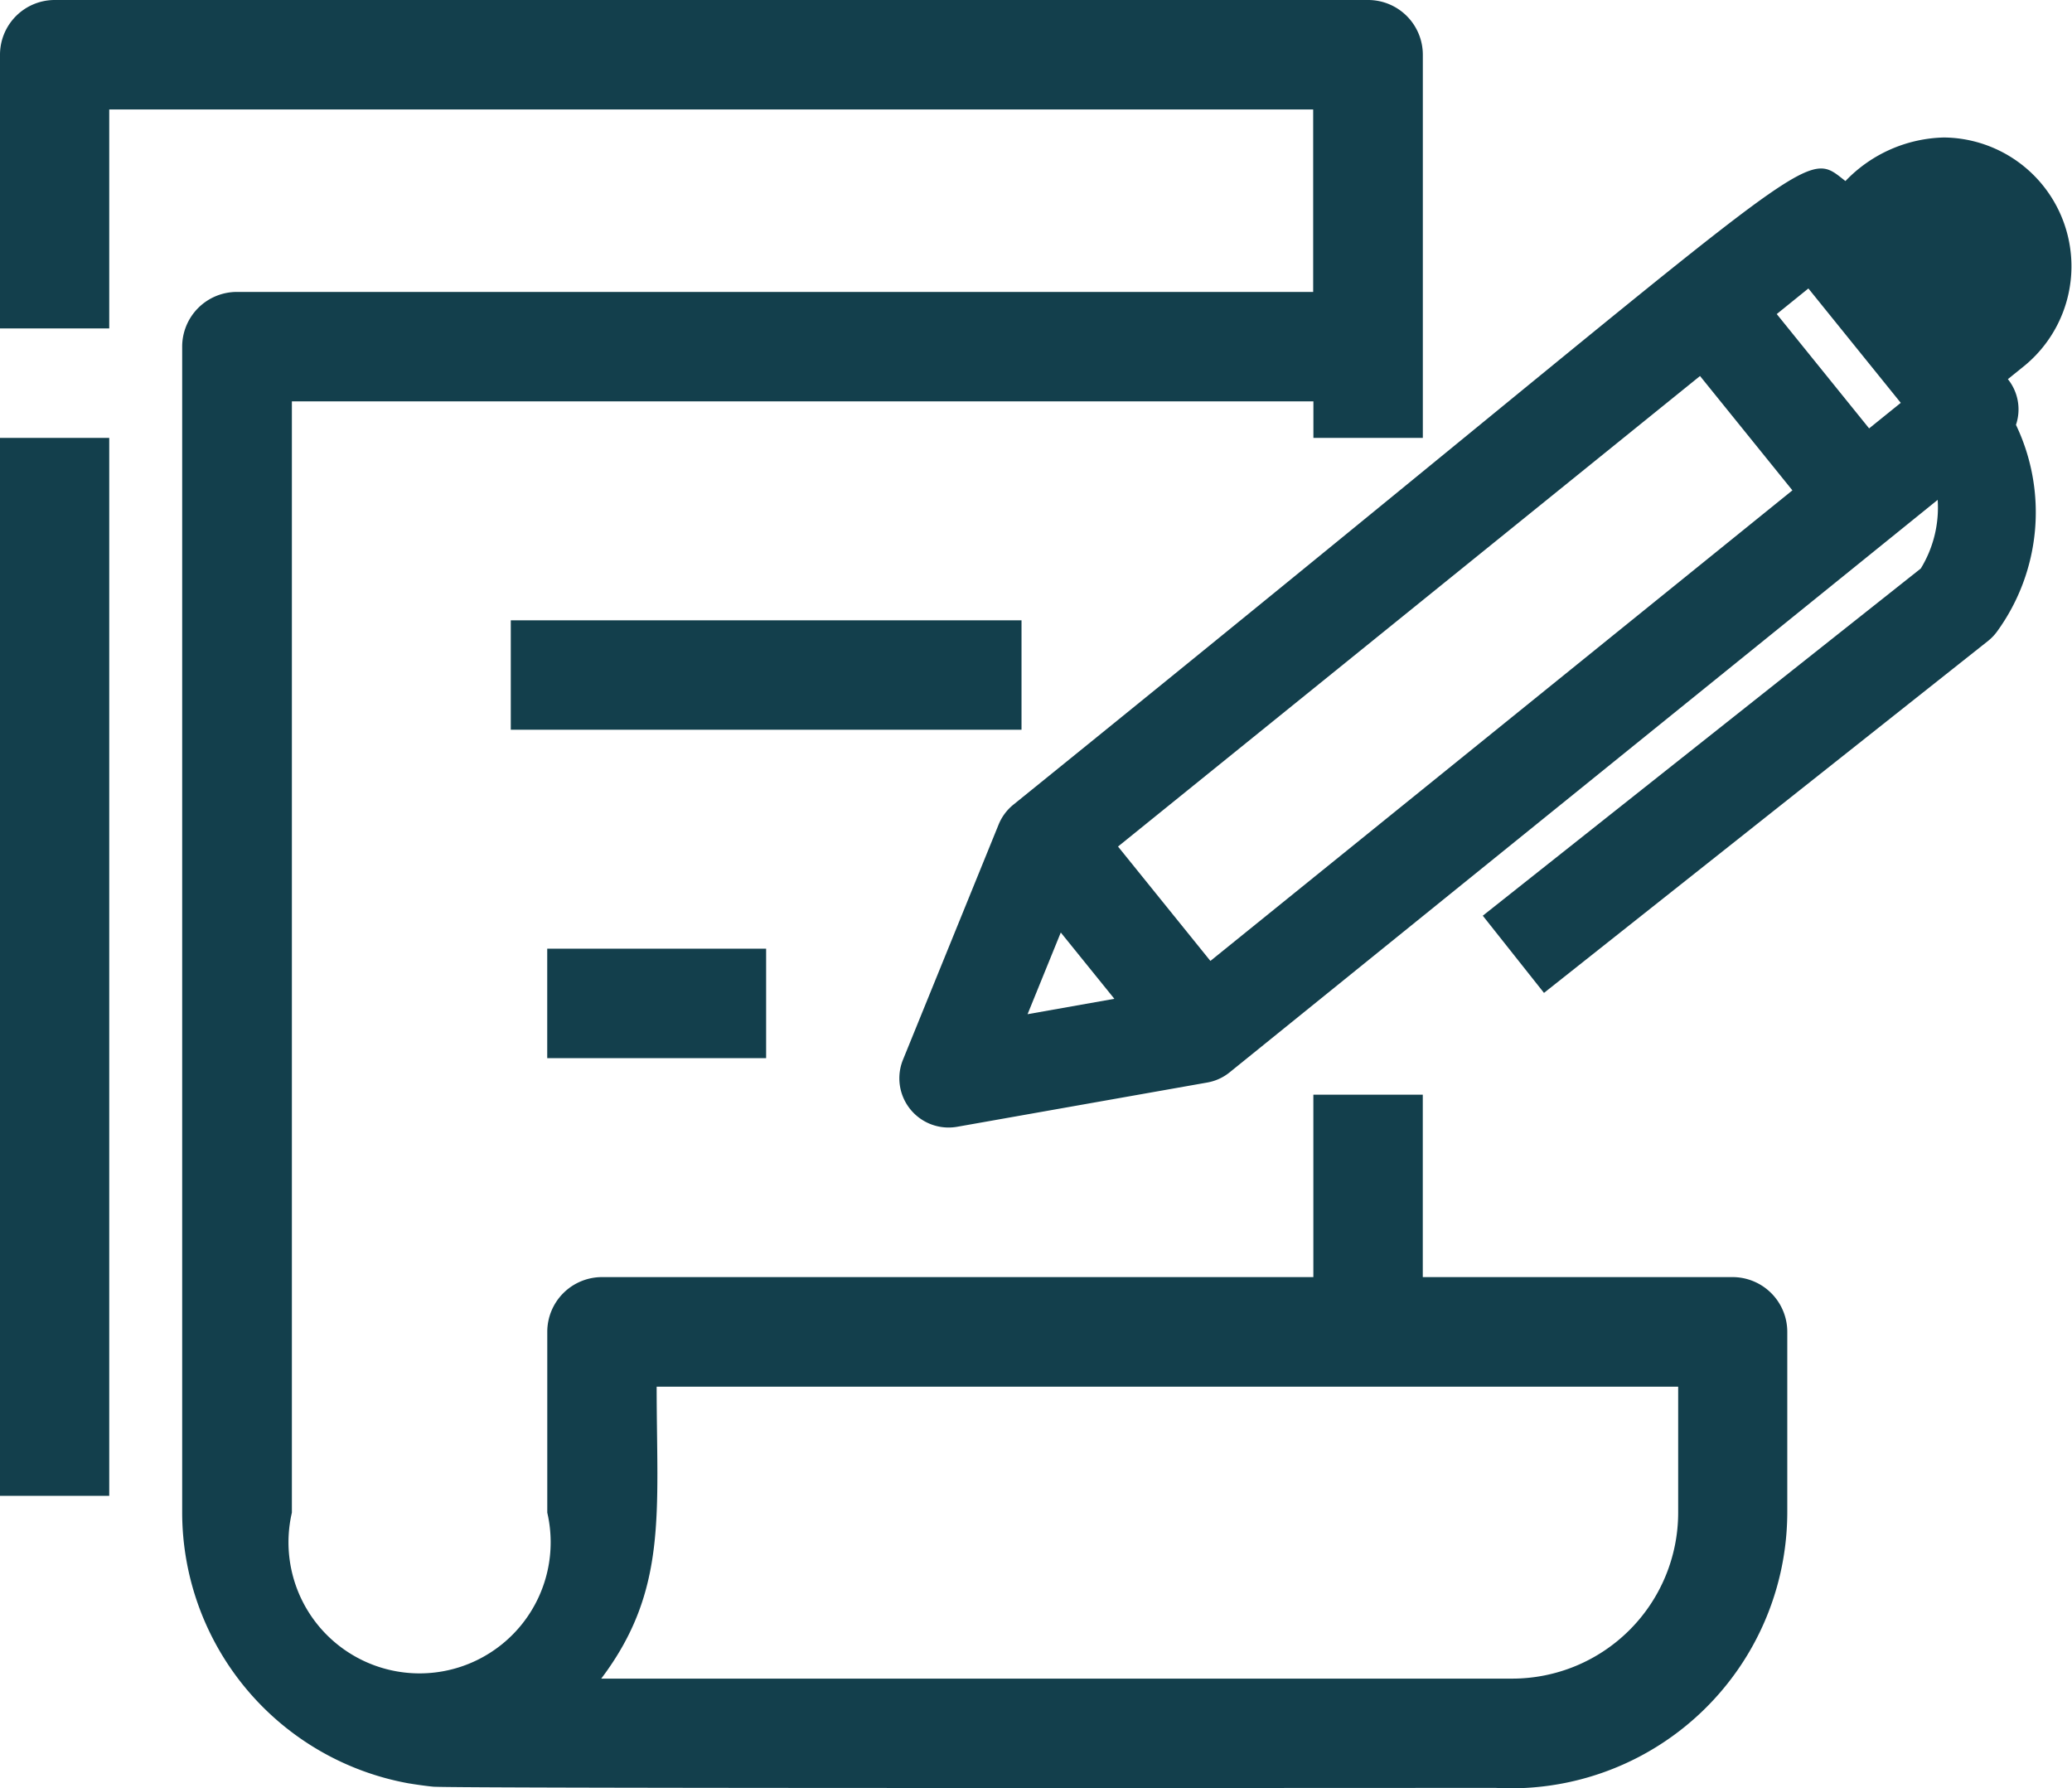 <svg xmlns="http://www.w3.org/2000/svg" width="44.857" height="38.704" viewBox="0 0 44.857 38.704">
  <path id="Path_2348" data-name="Path 2348" d="M614.719,759.212a3.046,3.046,0,0,0-2.132.943c-1-.776-.271-.846-18.015,13.5a1.072,1.072,0,0,0-.317.427l-2.071,5.092a1.066,1.066,0,0,0,1.173,1.452l5.414-.958a1.059,1.059,0,0,0,.484-.22l15.329-12.392a2.52,2.52,0,0,1-.366,1.486l-9.482,7.515,1.325,1.671,9.618-7.622a1.069,1.069,0,0,0,.2-.213,4.392,4.392,0,0,0,.4-4.461,1.044,1.044,0,0,0-.175-.989l.381-.308A2.788,2.788,0,0,0,614.719,759.212ZM595.6,776.421l1.16,1.435-1.879.333Zm3.239.615-2-2.476,12.6-10.185,2,2.475ZM613.1,765.509l-2-2.475.685-.554,2,2.476Zm-40.466.205H575v22.9h-2.37Zm37.517,18.166h-6.714v-3.949h-2.369v3.949h-15.4a1.185,1.185,0,0,0-1.185,1.185v3.913a2.838,2.838,0,1,1-5.529,0V764.924h22.115v.79h2.369v-8.293a1.185,1.185,0,0,0-1.185-1.185H573.82a1.185,1.185,0,0,0-1.185,1.185v5.924H575v-4.739h26.064v3.949h-23.3a1.185,1.185,0,0,0-1.185,1.185v25.238a5.965,5.965,0,0,0,4.925,5.864l.006,0c.1.018.355.054.5.068.436.042,22.551.026,23,.026a5.983,5.983,0,0,0,6.318-5.96v-3.913A1.185,1.185,0,0,0,610.152,783.88Zm-1.185,5.1a3.594,3.594,0,0,1-3.591,3.591H585.651c1.446-1.915,1.2-3.588,1.2-6.319h22.115ZM594.75,772.032H583.693v-2.369H594.75Zm-10.268,7.108v-2.369h4.739v2.369Z" transform="translate(-572.635 -756.236)" fill="#133f4c"/>
</svg>
